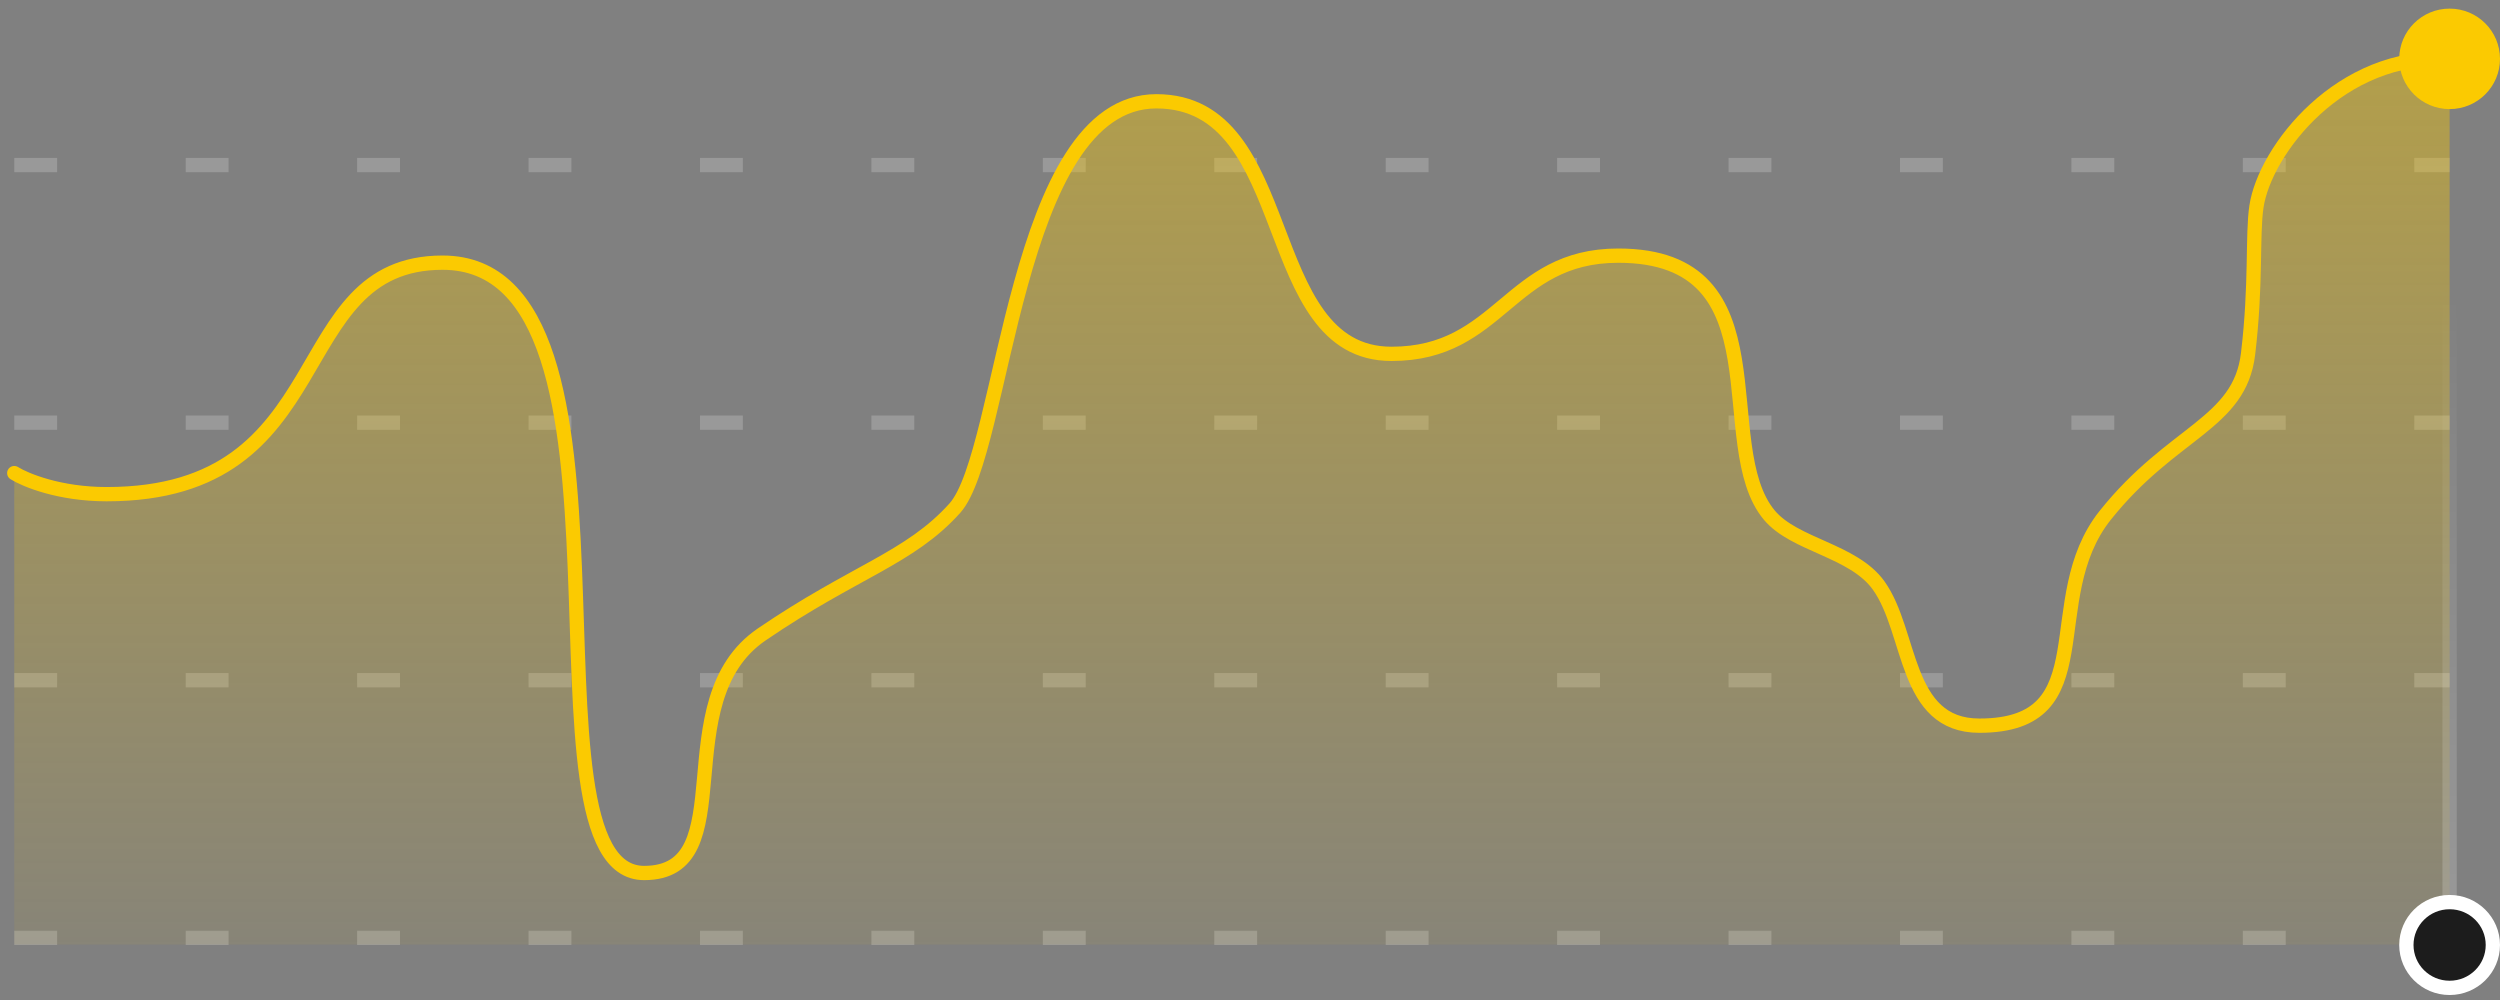 <svg width="175" height="70" viewBox="0 0 175 70" fill="none" xmlns="http://www.w3.org/2000/svg">
<rect x="0" y="0" width="175" height="70" fill="#808080" stroke="none"/>
<line opacity="0.2" x1="1.499" y1="11.554" x2="170.973" y2="11.554" stroke="white" stroke-linecap="square" stroke-dasharray="2 10"/>
<line opacity="0.2" x1="1.499" y1="29.586" x2="170.973" y2="29.586" stroke="white" stroke-linecap="square" stroke-dasharray="2 10"/>
<line opacity="0.2" x1="1.499" y1="47.617" x2="170.973" y2="47.617" stroke="white" stroke-linecap="square" stroke-dasharray="2 10"/>
<line opacity="0.2" x1="1.499" y1="65.649" x2="170.973" y2="65.649" stroke="white" stroke-linecap="square" stroke-dasharray="2 10"/>
<path opacity="0.5" d="M7.465 34.592C4.173 34.592 1.783 33.609 0.999 33.118V66.119H171.473V4.145C163.831 3.654 158.54 10.529 157.952 14.457C157.652 16.467 157.952 19.859 157.365 24.77C156.777 29.681 152.074 30.172 147.371 36.065C142.669 41.958 147.371 50.797 138.554 50.797C133.263 50.797 133.851 44.249 131.5 40.976C129.736 38.52 125.621 38.169 123.858 36.065C119.743 31.154 125.033 17.895 113.277 17.895C105.612 17.895 105.047 24.77 97.405 24.77C87.999 24.77 90.939 7.091 80.945 7.091C70.952 7.091 70.364 31.645 66.837 35.574C63.682 39.088 59.783 39.993 53.317 44.413C46.492 49.078 52.141 61.11 45.087 61.11C35.682 61.11 46.263 18.386 30.979 18.386C19.81 18.386 23.925 34.592 7.465 34.592Z" fill="url(#paint0_linear_205_51)"/>
<path d="M0.999 33.118C1.783 33.609 4.173 34.592 7.465 34.592C23.925 34.592 19.81 18.386 30.979 18.386C46.263 18.386 35.682 61.11 45.087 61.11C52.141 61.11 46.492 49.078 53.317 44.413C59.783 39.993 63.682 39.088 66.837 35.574C70.364 31.645 70.952 7.091 80.945 7.091C90.939 7.091 87.999 24.77 97.405 24.77C105.047 24.77 105.612 17.895 113.277 17.895C125.033 17.895 119.743 31.154 123.858 36.065C125.621 38.169 129.736 38.52 131.5 40.976C133.851 44.249 133.263 50.797 138.554 50.797C147.371 50.797 142.669 41.958 147.371 36.065C152.074 30.172 156.777 29.681 157.365 24.77C157.952 19.859 157.652 16.467 157.952 14.457C158.54 10.529 163.831 3.654 171.473 4.145" stroke="#FBCA01" stroke-linecap="round"/>
<ellipse cx="171.473" cy="4.12" rx="3.527" ry="3.517" fill="#FBCA01"/>
<path opacity="0.2" d="M171.472 66.149L171.472 19.988" stroke="url(#paint1_linear_205_51)"/>
<path d="M174.5 66.149C174.5 67.804 173.148 69.151 171.473 69.151C169.798 69.151 168.446 67.804 168.446 66.149C168.446 64.494 169.798 63.147 171.473 63.147C173.148 63.147 174.5 64.494 174.5 66.149Z" fill="#1C1C1C" stroke="white"/>
<defs>
<linearGradient id="paint0_linear_205_51" x1="86.236" y1="-98.981" x2="86.236" y2="88.119" gradientUnits="userSpaceOnUse">
<stop stop-color="#FBCA01"/>
<stop offset="0.468" stop-color="#FBCA01"/>
<stop offset="0.943" stop-color="#FBCA01" stop-opacity="0"/>
</linearGradient>
<linearGradient id="paint1_linear_205_51" x1="171.972" y1="19.988" x2="171.972" y2="66.149" gradientUnits="userSpaceOnUse">
<stop stop-color="white" stop-opacity="0"/>
<stop offset="1" stop-color="white"/>
</linearGradient>
</defs>
</svg>
